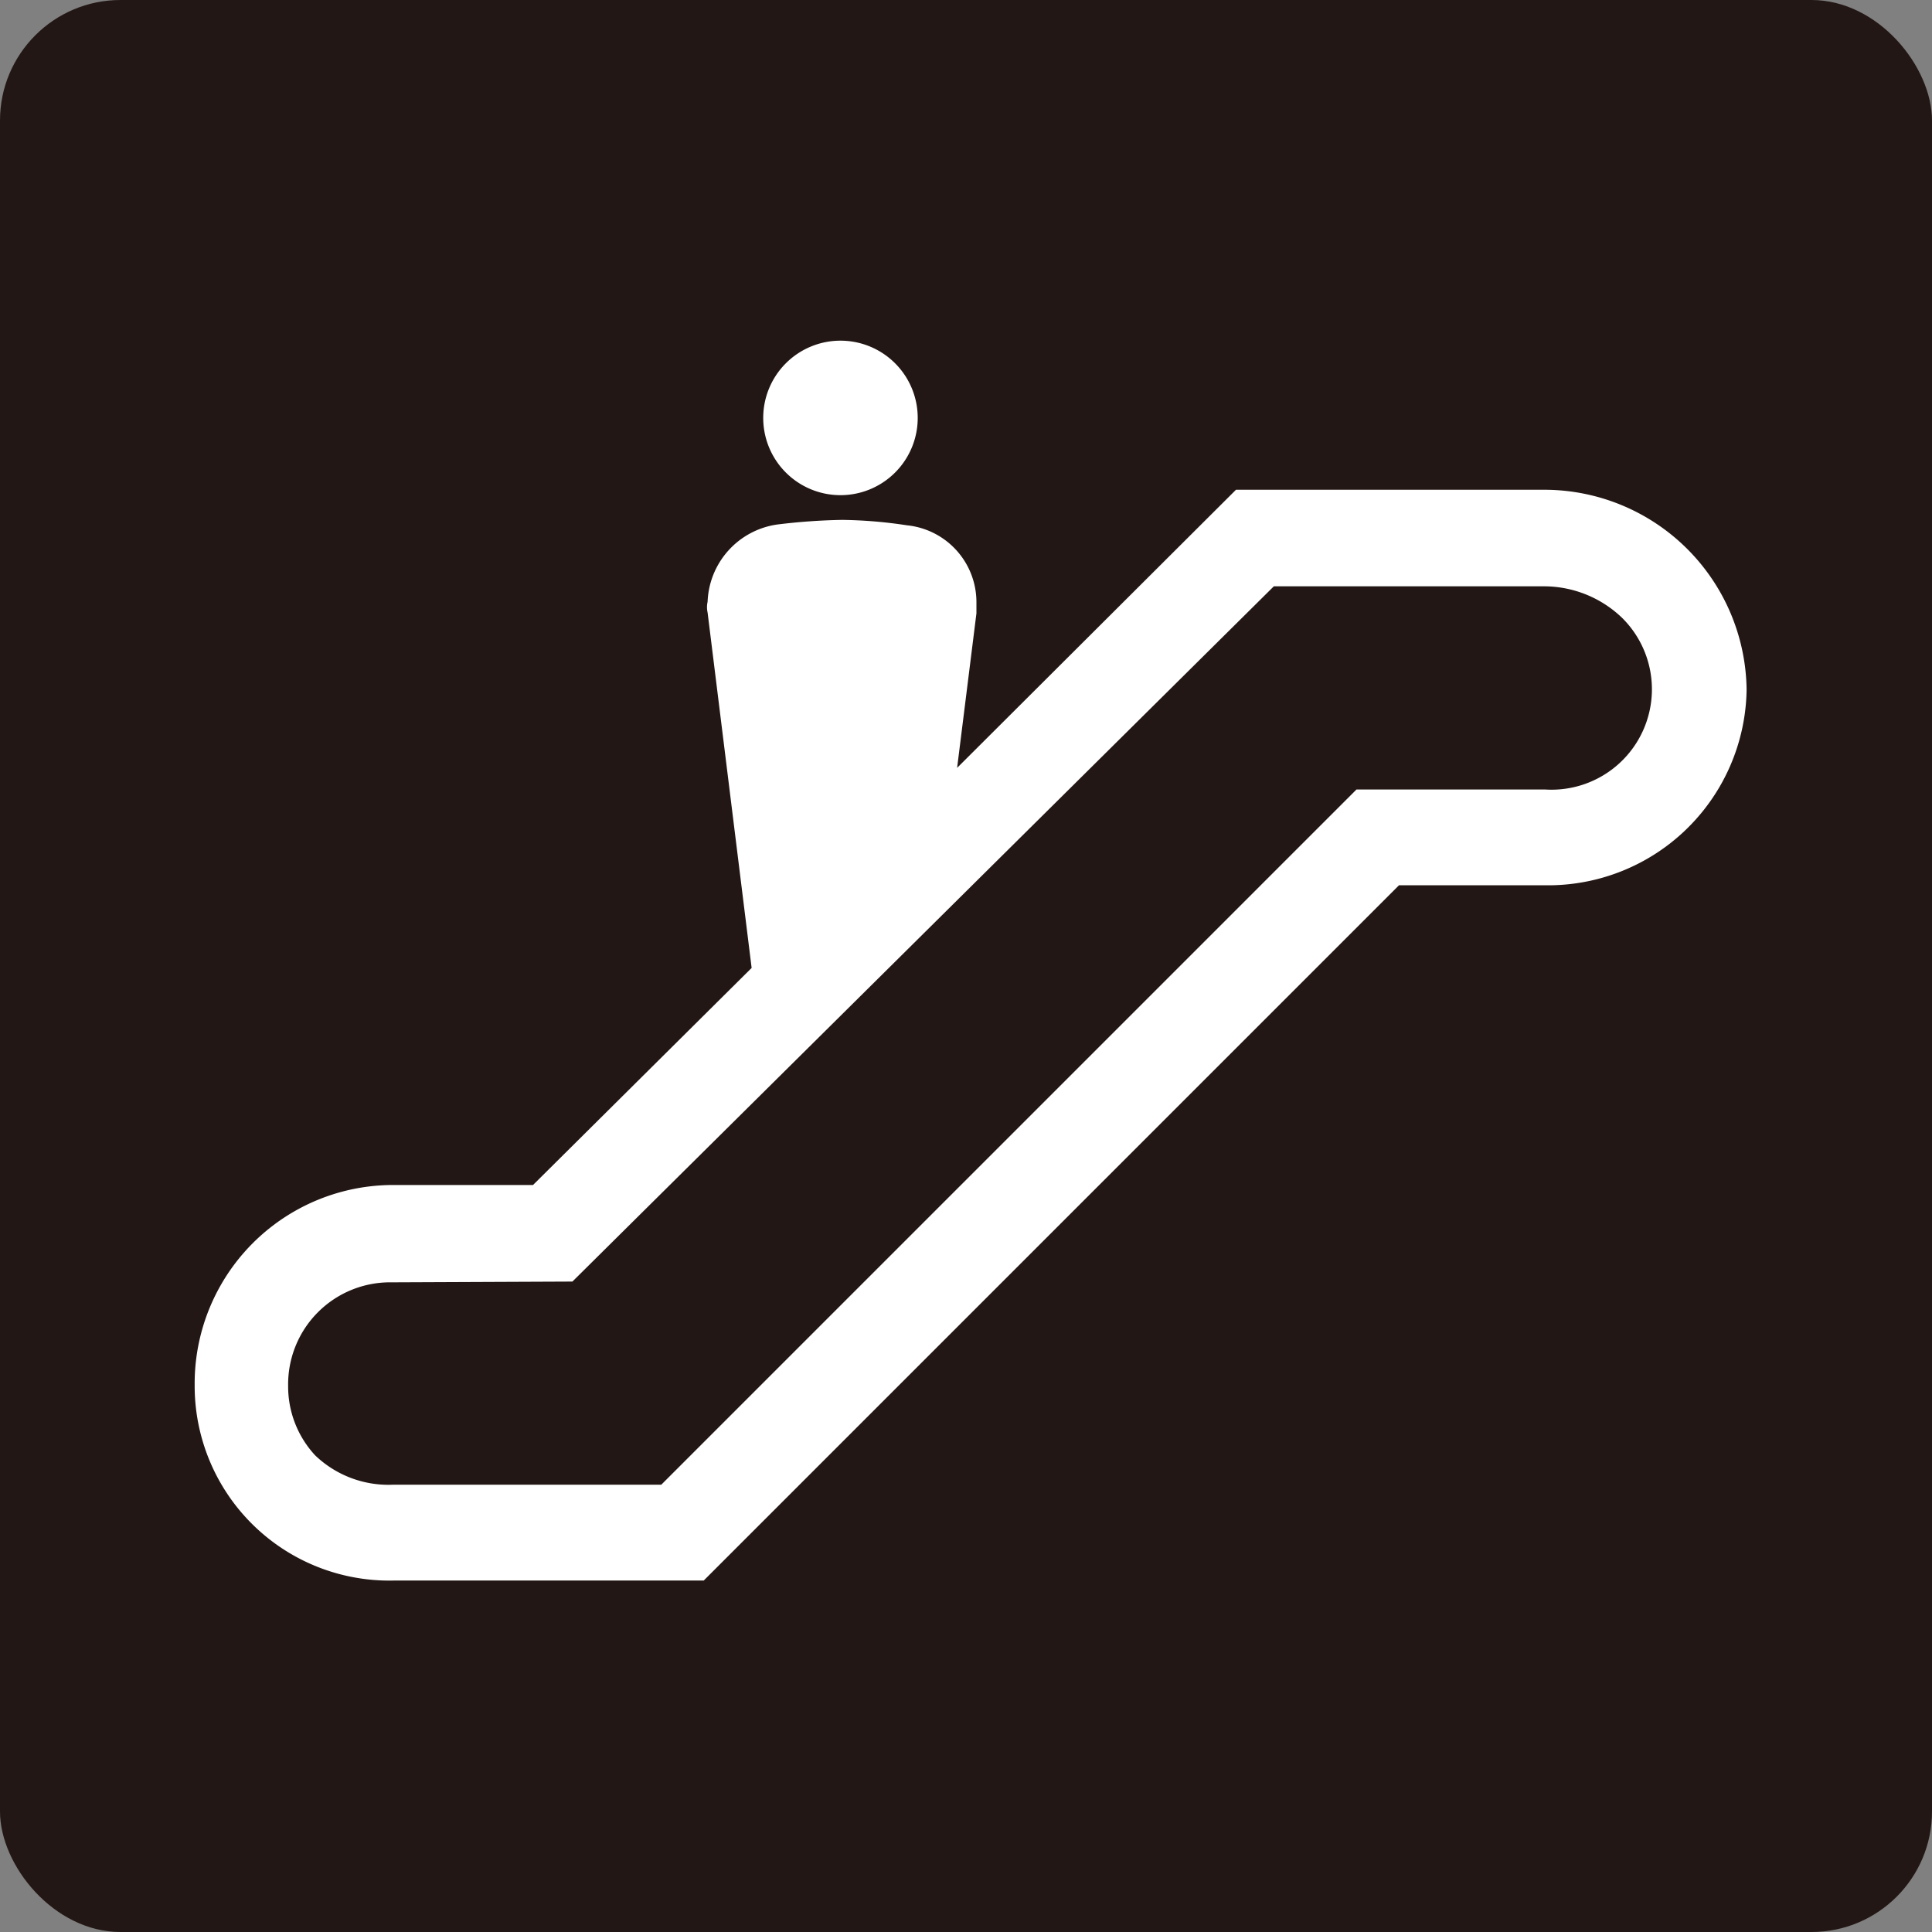 <svg xmlns="http://www.w3.org/2000/svg" viewBox="0 0 25.01 25.01"><rect x="0" y="0" width="25.01" height="25.01" fill="#808080" stroke="none"/><defs><style>.cls-1{fill:#221714;}.cls-2{fill:#fff;}</style></defs><title>escalator</title><g id="レイヤー_2" data-name="レイヤー 2"><g id="レイヤー_1-2" data-name="レイヤー 1"><g id="escalator"><rect class="cls-1" width="25.01" height="25.01" rx="1.56"/><path class="cls-2" d="M10.88,6.41a1,1,0,1,0-1-1A1,1,0,0,0,10.88,6.41Z"/><path class="cls-2" d="M22.61,8.93A2.57,2.57,0,0,1,20,11.46H18.11l-9,9h-4a2.52,2.52,0,0,1-2.59-2.53,2.57,2.57,0,0,1,2.59-2.59H6.9l2.83-2.81L9.16,7.93a.32.32,0,0,1,0-.14,1.05,1.05,0,0,1,.9-1,7.91,7.91,0,0,1,.84-.06,6,6,0,0,1,.84.07,1,1,0,0,1,.9,1s0,.1,0,.14l-.25,2L16,6.34h4A2.62,2.62,0,0,1,22.61,8.93ZM5.07,16.6a1.32,1.32,0,0,0-1.34,1.34,1.31,1.31,0,0,0,.35.9,1.37,1.37,0,0,0,1,.38H8.56l9-9H20A1.3,1.3,0,0,0,21,8a1.46,1.46,0,0,0-1-.41H16.49l-9.08,9Z"/></g></g></g></svg>